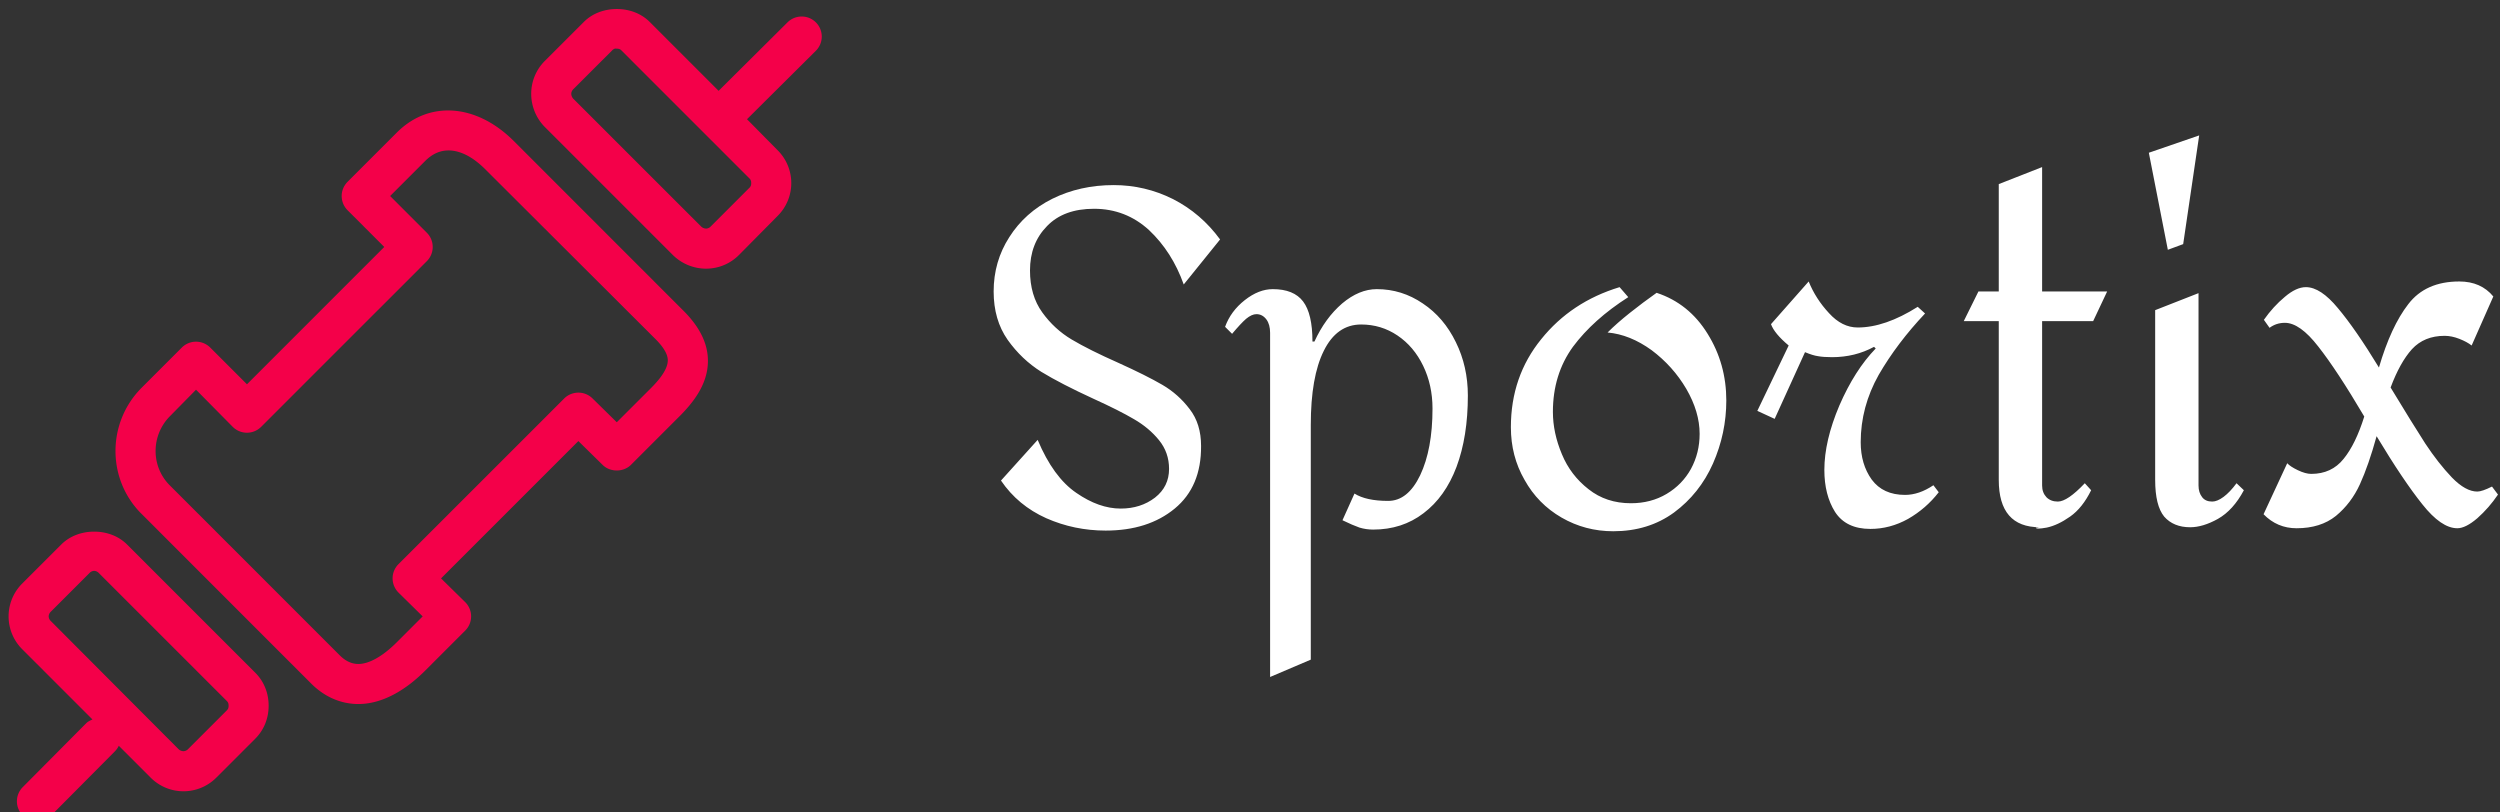 <svg data-v-423bf9ae="" xmlns="http://www.w3.org/2000/svg" viewBox="0 0 277 90" class="iconLeft"><rect x="0" y="0" width="277" height="90" fill="#333333" stroke="none"/><!----><!----><!----><g data-v-423bf9ae="" id="096a1413-a52e-4454-a9b5-84fd4bc61026" fill="#fff" transform="matrix(3.695,0,0,3.695,107.768,-8.682)"><path d="M4.23 7.90Q5.17 7.90 6.01 8.32Q6.85 8.75 7.42 9.53L7.42 9.53L6.33 10.88Q5.98 9.90 5.29 9.25Q4.59 8.61 3.64 8.61L3.64 8.61Q2.73 8.61 2.23 9.13Q1.72 9.65 1.72 10.46L1.72 10.46Q1.72 11.21 2.09 11.72Q2.45 12.22 2.97 12.53Q3.49 12.84 4.37 13.23L4.37 13.23Q5.21 13.61 5.69 13.89Q6.17 14.17 6.51 14.62Q6.85 15.06 6.85 15.72L6.85 15.72Q6.86 16.94 6.06 17.60Q5.26 18.26 3.99 18.26L3.99 18.26Q3.05 18.26 2.21 17.89Q1.36 17.51 0.85 16.76L0.85 16.76L1.95 15.54Q2.42 16.66 3.11 17.13Q3.79 17.60 4.44 17.60L4.44 17.60Q5.04 17.60 5.47 17.27Q5.89 16.94 5.89 16.41L5.89 16.41Q5.89 15.92 5.59 15.55Q5.29 15.18 4.84 14.92Q4.40 14.66 3.63 14.31L3.63 14.31Q2.65 13.86 2.06 13.50Q1.47 13.13 1.05 12.54Q0.63 11.94 0.63 11.09L0.63 11.09Q0.63 10.19 1.10 9.46Q1.57 8.72 2.39 8.31Q3.22 7.90 4.23 7.90L4.23 7.90ZM12.12 11.02Q12.87 11.02 13.50 11.45Q14.13 11.87 14.49 12.61Q14.85 13.34 14.85 14.21L14.85 14.21Q14.85 15.44 14.51 16.35Q14.17 17.25 13.52 17.74Q12.88 18.23 12.01 18.23L12.01 18.23Q11.80 18.23 11.60 18.17Q11.40 18.10 11.09 17.95L11.09 17.95L11.45 17.15Q11.80 17.37 12.46 17.37L12.46 17.37Q13.05 17.37 13.42 16.60Q13.79 15.82 13.79 14.60L13.79 14.60Q13.79 13.90 13.51 13.32Q13.23 12.74 12.74 12.41Q12.25 12.08 11.65 12.08L11.65 12.08Q10.92 12.08 10.53 12.87Q10.14 13.65 10.14 15.09L10.14 15.09L10.14 22.13L8.92 22.65L8.92 12.33Q8.92 12.08 8.81 11.93Q8.69 11.77 8.51 11.77L8.51 11.77Q8.37 11.77 8.20 11.91Q8.04 12.05 7.78 12.36L7.78 12.36L7.57 12.15Q7.74 11.68 8.16 11.35Q8.58 11.02 9.00 11.02L9.00 11.02Q9.63 11.02 9.91 11.39Q10.19 11.76 10.19 12.59L10.19 12.59L10.25 12.59Q10.57 11.89 11.08 11.45Q11.59 11.02 12.12 11.02L12.12 11.02ZM19.40 10.96L19.66 11.26Q18.61 11.93 18.00 12.75Q17.40 13.58 17.40 14.70L17.40 14.70Q17.40 15.33 17.67 15.97Q17.93 16.60 18.47 17.02Q19.00 17.44 19.74 17.44L19.74 17.44Q20.34 17.44 20.81 17.16Q21.28 16.88 21.54 16.41Q21.80 15.93 21.80 15.36L21.80 15.36Q21.80 14.70 21.40 14.01Q21 13.33 20.36 12.85Q19.71 12.38 19.04 12.32L19.04 12.32Q19.32 12.04 19.71 11.73Q20.10 11.42 20.51 11.13L20.51 11.13Q21.48 11.45 22.04 12.36Q22.60 13.26 22.60 14.36L22.60 14.36Q22.60 15.34 22.20 16.25Q21.80 17.15 21.03 17.72Q20.26 18.28 19.21 18.28L19.21 18.28Q18.37 18.28 17.66 17.87Q16.95 17.46 16.55 16.74Q16.14 16.03 16.14 15.16L16.14 15.16Q16.14 13.64 17.05 12.52Q17.95 11.40 19.40 10.96L19.40 10.96ZM27.08 12.80Q26.45 13.45 25.99 14.51Q25.54 15.57 25.54 16.44L25.54 16.44Q25.54 17.19 25.86 17.70Q26.19 18.21 26.92 18.21L26.92 18.21Q27.51 18.21 28.05 17.91Q28.59 17.60 28.97 17.11L28.97 17.11L28.81 16.90Q28.38 17.19 27.96 17.19L27.96 17.19Q27.30 17.19 26.96 16.73Q26.63 16.27 26.63 15.61L26.63 15.61Q26.63 14.55 27.17 13.59Q27.72 12.64 28.56 11.75L28.56 11.75L28.34 11.55Q27.36 12.17 26.54 12.17L26.54 12.17Q26.07 12.17 25.68 11.74Q25.28 11.31 25.07 10.79L25.07 10.79L23.94 12.07Q24.04 12.35 24.47 12.71L24.47 12.71L23.53 14.67L24.05 14.91L24.96 12.91Q25.20 13.01 25.35 13.03Q25.51 13.06 25.77 13.06L25.77 13.06Q26.46 13.06 27.03 12.75L27.03 12.75L27.08 12.80ZM32.07 7.36L32.07 11.09L34.02 11.09L33.60 11.98L32.07 11.98L32.07 16.91Q32.07 17.12 32.20 17.26Q32.33 17.39 32.54 17.39L32.54 17.39Q32.83 17.39 33.35 16.84L33.35 16.84L33.54 17.05Q33.28 17.58 32.91 17.84Q32.54 18.10 32.21 18.17Q31.88 18.23 31.88 18.17L31.88 18.17Q31.89 18.17 31.92 18.17Q31.95 18.16 32.00 18.16L32.00 18.16Q30.77 18.16 30.77 16.74L30.77 16.74L30.77 11.98L29.72 11.98L30.16 11.09L30.77 11.09L30.77 7.87L32.07 7.36ZM36.78 6.41L36.30 9.67L35.84 9.84L35.27 6.93L36.78 6.41ZM36.76 11.14L36.76 16.91Q36.76 17.12 36.87 17.26Q36.97 17.39 37.17 17.39L37.17 17.39Q37.32 17.39 37.51 17.25Q37.70 17.11 37.90 16.84L37.90 16.84L38.12 17.05Q37.80 17.65 37.34 17.91Q36.89 18.16 36.51 18.16L36.51 18.16Q36.01 18.16 35.73 17.84Q35.46 17.51 35.46 16.74L35.46 16.74L35.46 11.65L36.76 11.14ZM45.56 16.94L45.74 17.18Q45.47 17.58 45.12 17.89Q44.77 18.19 44.52 18.19L44.52 18.19Q44.04 18.19 43.47 17.47Q42.90 16.76 42.10 15.43L42.10 15.43Q41.86 16.30 41.60 16.87Q41.34 17.44 40.88 17.82Q40.42 18.19 39.70 18.19L39.70 18.19Q39.12 18.19 38.71 17.77L38.71 17.77L39.42 16.24Q39.51 16.34 39.74 16.45Q39.97 16.56 40.14 16.56L40.14 16.56Q40.75 16.56 41.11 16.11Q41.47 15.67 41.73 14.84L41.73 14.84Q40.91 13.45 40.35 12.74Q39.80 12.03 39.35 12.03L39.35 12.03Q39.09 12.03 38.89 12.18L38.89 12.18L38.72 11.94Q39.00 11.54 39.35 11.25Q39.69 10.96 39.98 10.96L39.98 10.96Q40.42 10.96 40.94 11.59Q41.47 12.22 42.17 13.37L42.17 13.37Q42.53 12.14 43.05 11.47Q43.57 10.79 44.58 10.79L44.58 10.79Q45.23 10.79 45.60 11.24L45.60 11.24L44.95 12.71Q44.81 12.60 44.58 12.51Q44.35 12.42 44.14 12.42L44.14 12.42Q43.53 12.42 43.16 12.82Q42.80 13.22 42.52 13.97L42.52 13.97Q43.18 15.06 43.56 15.65Q43.95 16.24 44.36 16.67Q44.77 17.09 45.12 17.09L45.12 17.09Q45.26 17.09 45.56 16.94L45.56 16.94Z"></path></g><!----><g data-v-423bf9ae="" id="08c2153f-f54b-436f-90e2-0c529df65497" transform="matrix(1.48,0,0,1.48,0.953,1)" stroke="none" fill="#F40049"><defs><style></style></defs><path d="M45.531 0c-.907 0-1.809.308-2.468.969l-2.907 2.906a3.469 3.469 0 00-1.031 2.469c0 .936.37 1.839 1.031 2.5l9.563 9.562a3.543 3.543 0 002.5 1.032 3.47 3.47 0 002.468-1.032l2.876-2.906a3.469 3.469 0 000-4.938L55.28 8.25l5.157-5.125a1.504 1.504 0 000-2.125 1.506 1.506 0 00-2.126 0l-5.156 5.125L48 .969c-.661-.661-1.562-.97-2.469-.969zm-.156 2.969c.063-.02.118 0 .156 0 .077 0 .216-.002.344.125l9.594 9.594c.128.127.125.265.125.343 0 .077.003.217-.125.344l-2.907 2.906a.498.498 0 01-.343.157.564.564 0 01-.375-.157L42.28 6.72a.557.557 0 01-.156-.375c0-.077.028-.217.156-.344l2.907-2.906a.485.485 0 01.187-.125zM32.906 7.594c-1.429 0-2.755.566-3.843 1.656l-3.688 3.688a1.504 1.504 0 000 2.124l2.75 2.75-10.281 10.282-2.75-2.75a1.504 1.504 0 00-2.125 0l-3 3c-2.61 2.609-2.622 6.847-.031 9.437L22.655 50.5c1.015 1.015 2.242 1.531 3.532 1.531 1.63 0 3.364-.864 5-2.5l3-3a1.505 1.505 0 000-2.125l-1.813-1.781 10.281-10.281 1.813 1.781c.562.563 1.562.563 2.125 0l3.656-3.656c1.323-1.324 1.996-2.536 2.094-3.813.107-1.4-.496-2.745-1.813-4.062L37.813 9.875c-1.482-1.481-3.217-2.281-4.907-2.281zm-.156 3c.942-.075 1.958.426 2.938 1.406l12.75 12.719c.981.982.919 1.513.906 1.687-.04.507-.453 1.17-1.219 1.938l-2.594 2.593-1.812-1.78a1.506 1.506 0 00-2.125 0L29.187 41.561a1.505 1.505 0 000 2.125L31 45.47l-1.938 1.937c-1.046 1.047-2.069 1.625-2.875 1.625-.489 0-.953-.203-1.406-.656L12.063 35.656c-1.421-1.422-1.41-3.748.03-5.187l1.938-1.969 2.75 2.781a1.506 1.506 0 002.125 0l12.407-12.406a1.5 1.5 0 00.437-1.063c0-.398-.155-.781-.438-1.062L28.563 14l2.625-2.625c.478-.477.998-.737 1.563-.781zM6.406 39.125c-.906 0-1.808.308-2.468.969L1.03 43a3.472 3.472 0 000 4.938l5.25 5.25c-.165.072-.333.145-.468.28l-4.75 4.782a1.504 1.504 0 000 2.125c.292.293.678.438 1.062.438s.77-.145 1.063-.438l4.75-4.781c.13-.13.24-.28.312-.438l2.375 2.375a3.469 3.469 0 004.938 0l2.906-2.906c.66-.661 1-1.534 1-2.469 0-.934-.34-1.809-1-2.468l-9.594-9.594c-.661-.661-1.562-.969-2.469-.969zm0 2.938c.077 0 .216.029.344.156l9.594 9.593c.128.128.125.267.125.344 0 .078.003.216-.125.344l-2.907 2.906a.5.5 0 01-.343.157.56.56 0 01-.375-.157l-9.563-9.593A.496.496 0 013 45.468c0-.077.028-.216.156-.344l2.906-2.906a.498.498 0 01.344-.157z"></path></g><!----></svg>